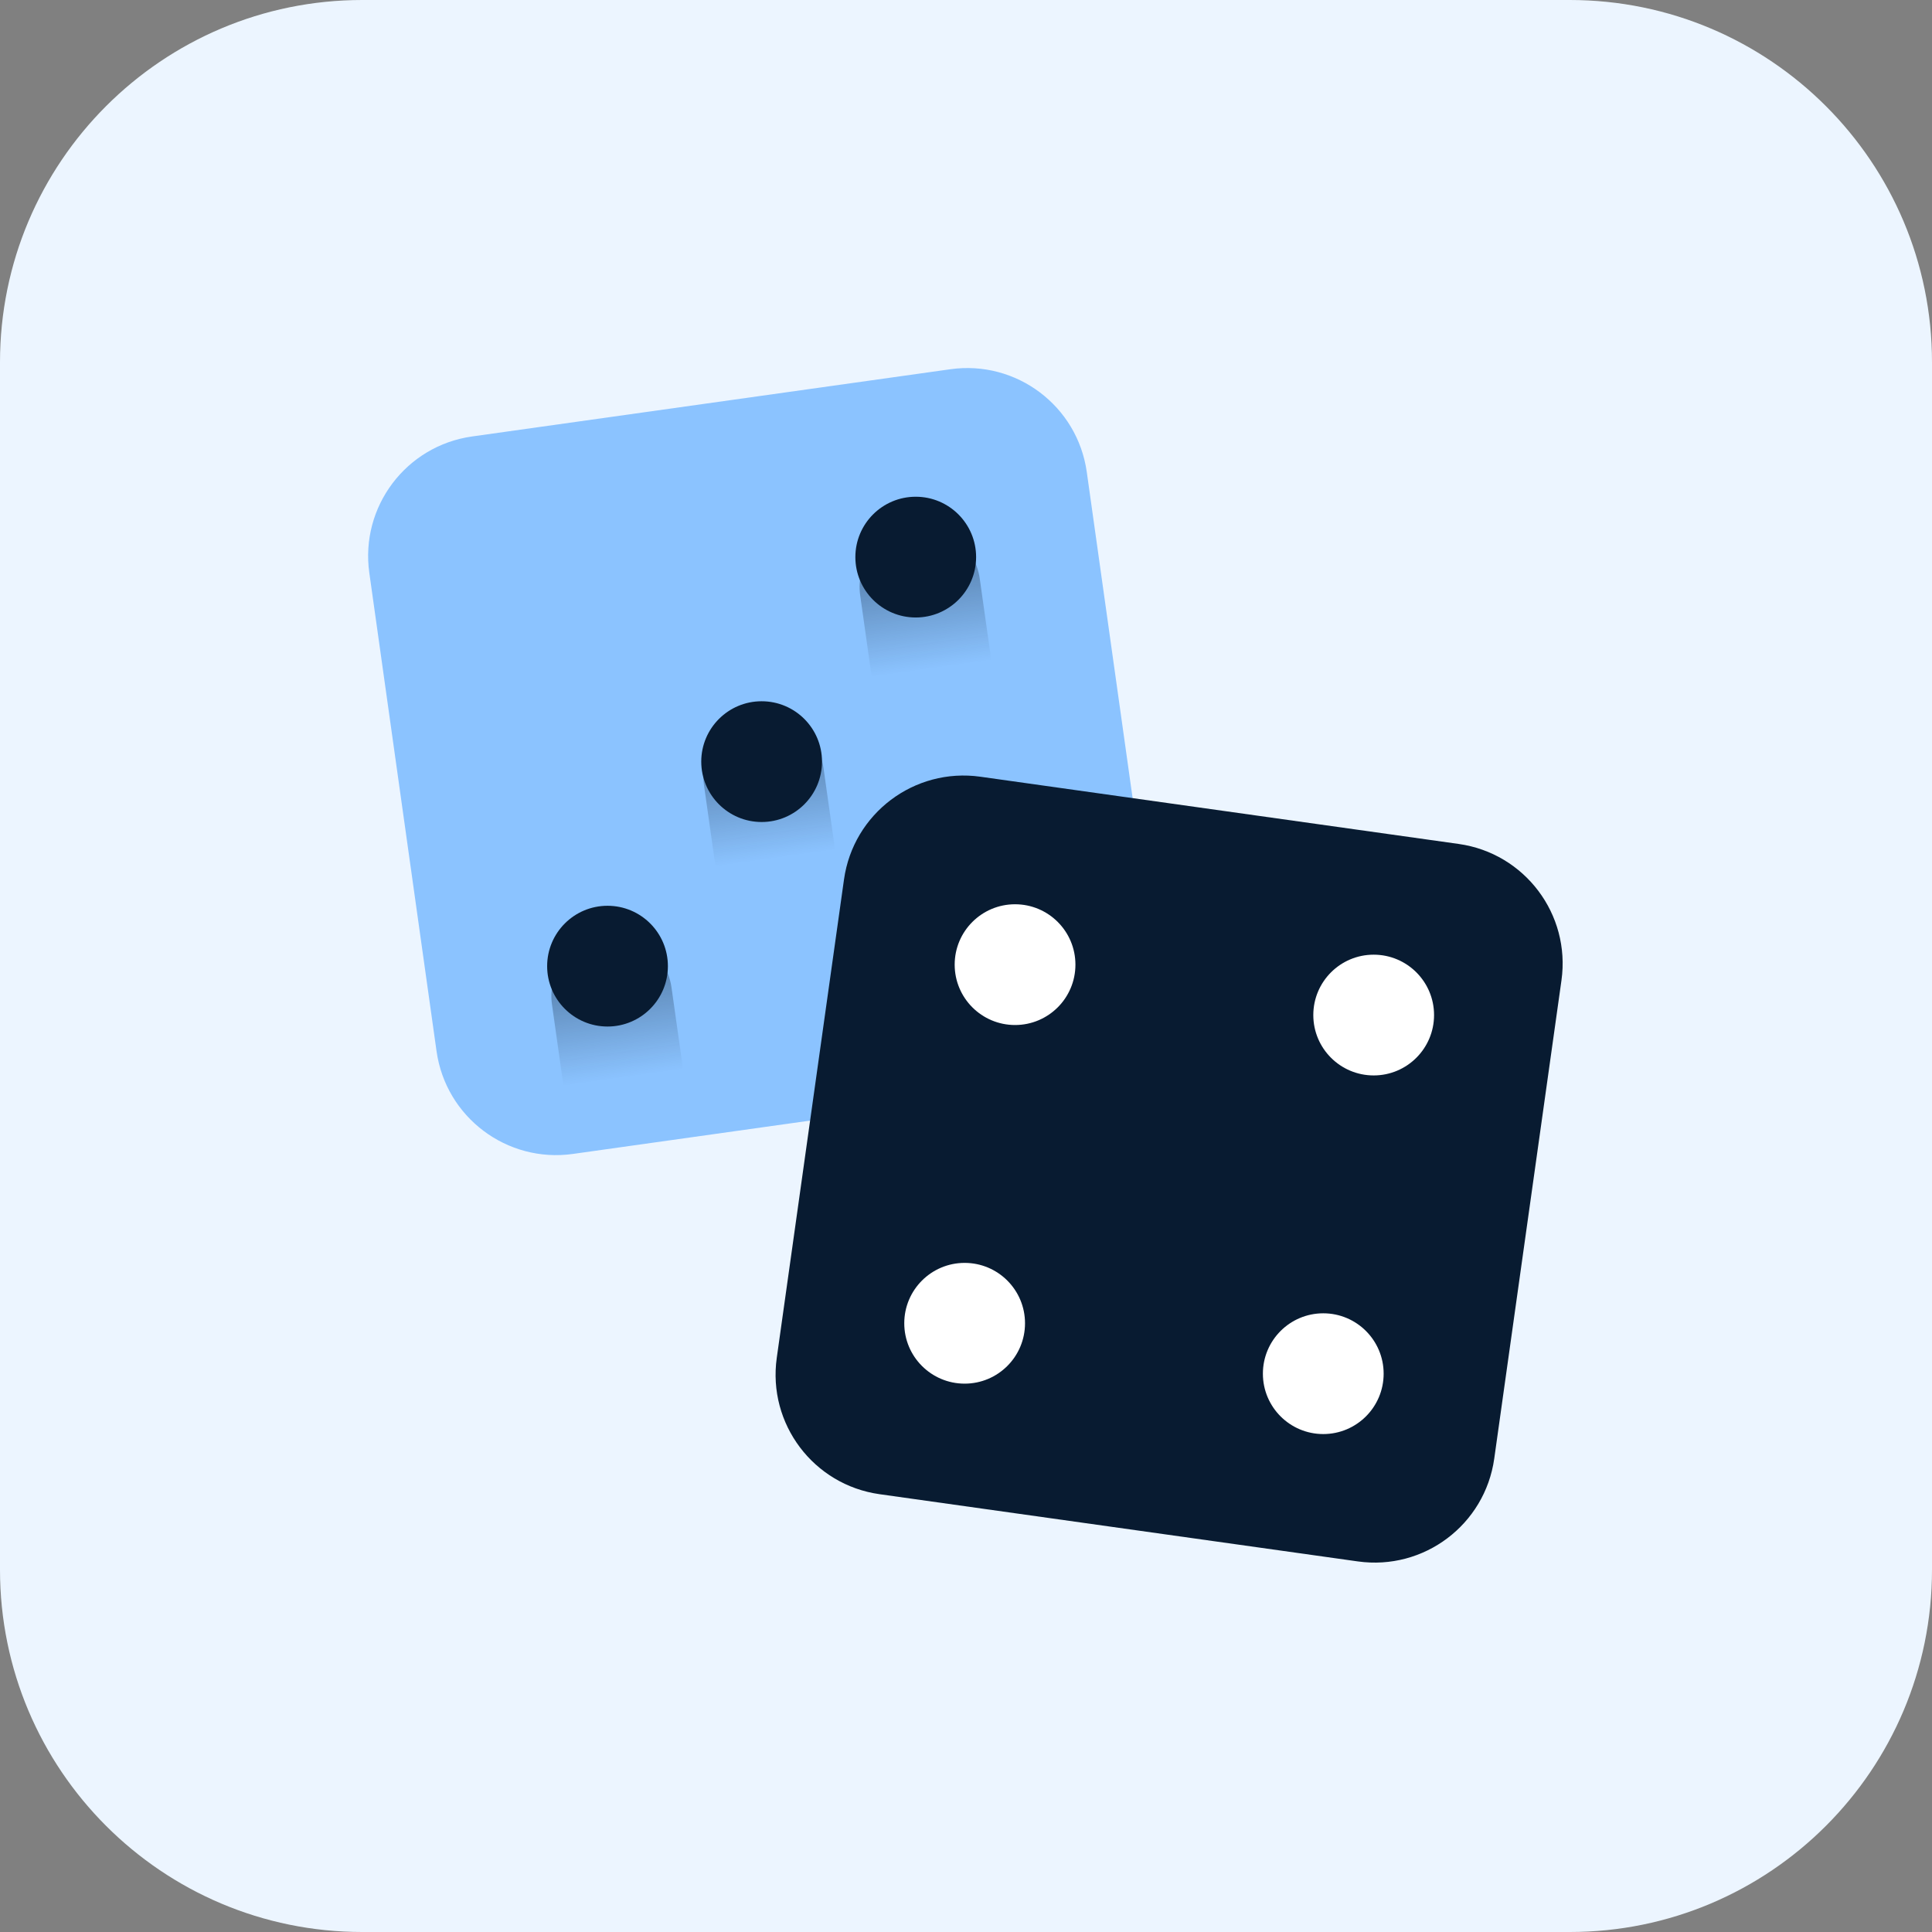 <?xml version="1.0" encoding="iso-8859-1"?>
<!-- Generator: Adobe Illustrator 29.5.1, SVG Export Plug-In . SVG Version: 9.03 Build 0)  -->
<svg version="1.1" id="Layer_2_00000101069057030000441180000013734383355007801753_"
	 xmlns="http://www.w3.org/2000/svg" xmlns:xlink="http://www.w3.org/1999/xlink" x="0px" y="0px" width="128px" height="128px"
	 viewBox="0 0 128 128" style="enable-background:new 0 0 128 128;" xml:space="preserve">
<rect x="0" y="0" width="128" height="128" fill="#808080" stroke="none"/>
<g id="Layer_1-2">
	<g>
		<defs>
			<rect id="SVGID_1_" width="128" height="128"/>
		</defs>
		<clipPath id="SVGID_00000152256550178311030860000007632040526069906601_">
			<use xlink:href="#SVGID_1_"  style="overflow:visible;"/>
		</clipPath>
		<g style="clip-path:url(#SVGID_00000152256550178311030860000007632040526069906601_);">
			<path style="fill:#ECF5FF;" d="M24,0h80c13.255,0,24,10.745,24,24v80c0,13.255-10.745,24-24,24H24c-13.255,0-24-10.745-24-24V24
				C0,10.745,10.745,0,24,0z"/>
			<path style="fill:#8BC3FF;" d="M31.277,28.917l31.689-4.454c4.375-0.615,8.421,2.433,9.036,6.809l4.454,31.689
				c0.615,4.375-2.433,8.421-6.809,9.036l-31.689,4.454c-4.375,0.615-8.421-2.433-9.036-6.809l-4.454-31.689
				C23.853,33.577,26.902,29.532,31.277,28.917z"/>
			
				<linearGradient id="SVGID_00000068653312108722236360000016169051059720854962_" gradientUnits="userSpaceOnUse" x1="-128.161" y1="2328.874" x2="-128.161" y2="2346.644" gradientTransform="matrix(0.99 -0.139 0.139 0.99 -157.891 -2266.739)">
				<stop  offset="0" style="stop-color:#081B31;stop-opacity:0.8"/>
				<stop  offset="0.84" style="stop-color:#081B31;stop-opacity:0"/>
			</linearGradient>
			<path style="fill:url(#SVGID_00000068653312108722236360000016169051059720854962_);" d="M39.97,62.03L39.97,62.03
				c2.19-0.31,4.21,1.22,4.52,3.4l0.7,4.95c0.31,2.19-1.22,4.21-3.4,4.52l0,0c-2.19,0.31-4.21-1.22-4.52-3.4l-0.7-4.95
				C36.26,64.36,37.79,62.34,39.97,62.03z"/>
			
				<linearGradient id="SVGID_00000039093931838543629850000001303687695024838060_" gradientUnits="userSpaceOnUse" x1="-118.089" y1="2314.334" x2="-118.089" y2="2332.104" gradientTransform="matrix(0.99 -0.139 0.139 0.99 -155.771 -2265.479)">
				<stop  offset="0" style="stop-color:#081B31;stop-opacity:0.8"/>
				<stop  offset="0.84" style="stop-color:#081B31;stop-opacity:0"/>
			</linearGradient>
			<path style="fill:url(#SVGID_00000039093931838543629850000001303687695024838060_);" d="M50.04,47.49L50.04,47.49
				c2.19-0.31,4.21,1.22,4.52,3.4l0.7,4.95c0.31,2.19-1.22,4.21-3.4,4.52l0,0c-2.19,0.31-4.21-1.22-4.52-3.4l-0.7-4.95
				C46.33,49.82,47.86,47.8,50.04,47.49z"/>
			
				<linearGradient id="SVGID_00000025427765841704198320000007913047829748655291_" gradientUnits="userSpaceOnUse" x1="-107.74" y1="2301.774" x2="-107.74" y2="2319.534" gradientTransform="matrix(0.99 -0.139 0.139 0.99 -153.921 -2264.159)">
				<stop  offset="0" style="stop-color:#081B31;stop-opacity:0.8"/>
				<stop  offset="0.84" style="stop-color:#081B31;stop-opacity:0"/>
			</linearGradient>
			<path style="fill:url(#SVGID_00000025427765841704198320000007913047829748655291_);" d="M60.39,34.93L60.39,34.93
				c2.19-0.31,4.21,1.22,4.52,3.4l0.7,4.95c0.31,2.19-1.22,4.21-3.4,4.52l0,0c-2.19,0.31-4.21-1.22-4.52-3.4l-0.7-4.95
				C56.68,37.26,58.21,35.24,60.39,34.93z"/>
			<circle style="fill:#081B31;" cx="40.25" cy="64.01" r="4"/>
			<circle style="fill:#081B31;" cx="50.46" cy="50.46" r="4"/>
			<circle style="fill:#081B31;" cx="60.67" cy="36.91" r="4"/>
			<path style="fill:#081B31;" d="M51.463,89.958l4.454-31.689c0.615-4.375,4.66-7.424,9.036-6.809l31.689,4.454
				c4.375,0.615,7.424,4.66,6.809,9.036l-4.454,31.689c-0.615,4.375-4.66,7.424-9.036,6.809l-31.689-4.454
				C53.897,98.379,50.848,94.334,51.463,89.958z"/>
			<circle style="fill:#FFFFFF;" cx="67.25" cy="63.91" r="4"/>
			<circle style="fill:#FFFFFF;" cx="63.91" cy="87.67" r="4"/>
			<circle style="fill:#FFFFFF;" cx="91.01" cy="67.25" r="4"/>
			<circle style="fill:#FFFFFF;" cx="87.67" cy="91.01" r="4"/>
		</g>
	</g>
</g>
</svg>
